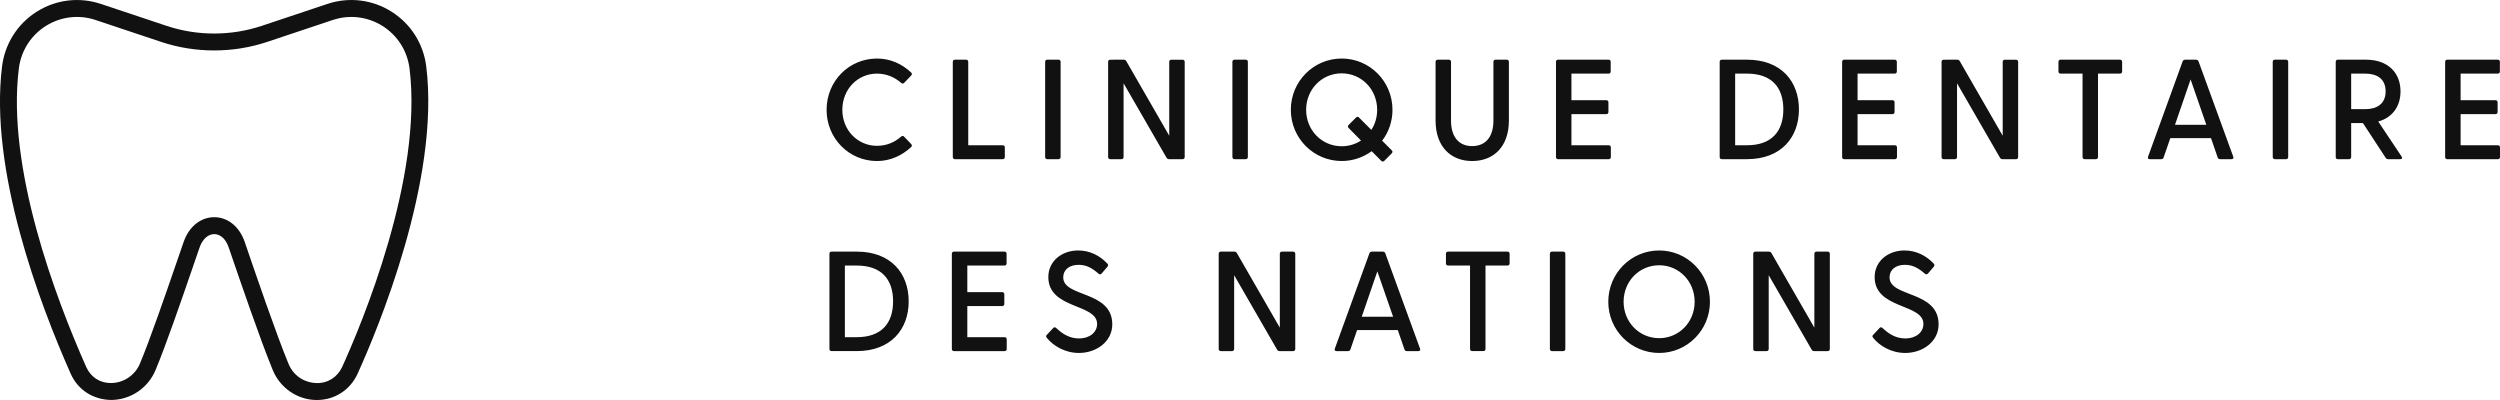 <svg height="40" viewBox="0 0 250 40" width="250" xmlns="http://www.w3.org/2000/svg">
    <path d="m70.088 56.391 6.554 2.189c3.079 1.031 6.471 1.031 9.547 0l6.555-2.189c2.156-.718 4.492-.437 6.413.777 1.922 1.215 3.185 3.205 3.467 5.464 1.418 11.378-4.894 26.402-6.862 30.735-.741 1.63-2.294 2.633-4.067 2.633h-.084c-1.897-.034-3.6-1.21-4.335-2.996-1.256-3.051-3.233-8.835-4.296-11.942l-.112-.326c-.283-.828-.822-1.323-1.443-1.324h-.002c-.617 0-1.177.509-1.461 1.328l-.672 1.95c-1.195 3.472-2.683 7.794-3.736 10.317-.749 1.794-2.482 2.967-4.418 2.99-1.783-.024-3.33-.964-4.071-2.635-3.117-7.029-8.151-20.366-6.858-30.728.282-2.259 1.544-4.25 3.467-5.464 1.92-1.214 4.259-1.496 6.413-.777zm23.191 1.608-6.554 2.189c-3.424 1.143-7.193 1.143-10.616 0l-6.555-2.189c-1.673-.561-3.487-.339-4.979.602-1.491.943-2.471 2.488-2.691 4.242-1.241 9.956 3.681 22.963 6.727 29.831.46 1.038 1.36 1.629 2.472 1.629h.035c1.26-.015 2.39-.779 2.878-1.949 1.033-2.475 2.573-6.949 3.698-10.216l.674-1.953c.527-1.522 1.699-2.466 3.057-2.466h.007c1.353.003 2.517.95 3.037 2.469l.112.326c.981 2.87 3.023 8.841 4.26 11.843.58 1.41 1.829 1.932 2.804 1.95 1.15.027 2.107-.593 2.584-1.64 1.922-4.232 8.086-18.887 6.723-29.824-.22-1.753-1.201-3.299-2.692-4.242-1.491-.94-3.305-1.163-4.979-.602zm74.546 23.048c1.149 0 2.169.511 2.921 1.323.084.099.084.185 0 .298l-.58.683c-.1.099-.199.113-.298.027-.667-.583-1.234-.895-2.014-.895-.908 0-1.531.484-1.531 1.252 0 2.031 4.905 1.293 4.905 4.703 0 1.719-1.587 2.858-3.332 2.858-1.418 0-2.595-.725-3.233-1.537-.072-.099-.072-.199.028-.282l.639-.684c.084-.086.197-.086.297.016.639.595 1.332 1.036 2.283 1.036 1.049 0 1.8-.611 1.8-1.449 0-2.062-4.877-1.451-4.877-4.69 0-1.608 1.361-2.66 2.992-2.66zm58.095 0c2.793 0 5.074 2.276 5.074 5.131 0 2.843-2.281 5.118-5.074 5.118-2.808 0-5.091-2.275-5.091-5.118 0-2.855 2.283-5.131 5.091-5.131zm24.538-0c1.148 0 2.168.511 2.921 1.323.083.099.083.185 0 .298l-.58.683c-.101.099-.2.113-.3.027-.667-.583-1.234-.895-2.013-.895-.909 0-1.531.484-1.531 1.252 0 2.031 4.905 1.293 4.905 4.703 0 1.719-1.588 2.858-3.333 2.858-1.417 0-2.594-.725-3.232-1.537-.071-.099-.071-.199.028-.282l.639-.684c.083-.086.197-.086.296.016.639.595 1.334 1.036 2.284 1.036 1.049 0 1.799-.611 1.799-1.449 0-2.062-4.877-1.451-4.877-4.69 0-1.608 1.362-2.66 2.993-2.66zm-13.574.115c.115 0 .198.042.256.141l4.296 7.462v-7.389c0-.128.086-.213.213-.213h1.121c.127 0 .213.086.213.213v9.522c0 .128-.086.213-.2.213h-1.36c-.114 0-.199-.044-.255-.143l-4.297-7.447v7.377c0 .128-.086.213-.213.213h-1.12c-.128 0-.214-.086-.214-.213v-9.522c0-.115.071-.201.185-.213zm-20.565-.001c.127 0 .214.086.214.213v9.522c0 .128-.087.215-.214.215h-1.12c-.127 0-.211-.087-.211-.215v-9.522c0-.128.083-.213.211-.213zm-5.57.001c.127 0 .213.086.213.213v.965c0 .129-.086.215-.213.215h-2.199v8.342c0 .128-.086.213-.213.213h-1.12c-.128 0-.214-.086-.214-.213v-8.342h-2.198c-.127 0-.211-.086-.211-.215v-.965c0-.128.083-.213.211-.213zm-27.32 0c.114 0 .198.042.256.141l4.297 7.462v-7.389c0-.128.083-.213.211-.213h1.121c.127 0 .213.086.213.213v9.522c0 .128-.086.213-.198.213h-1.362c-.113 0-.198-.044-.255-.143l-4.296-7.447v7.377c0 .128-.086.213-.214.213h-1.12c-.127 0-.212-.086-.212-.213v-9.522c0-.115.07-.201.184-.213zm-22.983-.001c.127 0 .212.087.212.215v.965c0 .129-.084.215-.212.215h-3.715v2.657h3.488c.127 0 .212.086.212.215v.965c0 .129-.084.215-.212.215h-3.488v3.112h3.729c.127 0 .212.086.212.213v.965c0 .129-.084.215-.212.215h-5.063c-.127 0-.212-.086-.212-.215v-9.521c0-.128.084-.215.212-.215zm37.827 0c.115 0 .214.058.256.17l3.476 9.537c.054.143-.016.243-.172.243h-1.148c-.113 0-.198-.044-.24-.172l-.667-1.932h-4.07l-.667 1.932c-.042.128-.127.172-.242.172h-1.148c-.157 0-.228-.099-.17-.243l3.46-9.537c.043-.113.141-.17.256-.17zm-52.594.001c3.417 0 5.19 2.174 5.19 4.974 0 2.785-1.773 4.974-5.19 4.974h-2.524c-.127 0-.212-.086-.212-.213v-9.522c0-.128.084-.213.212-.213zm80.241 1.365c-2 0-3.56 1.605-3.56 3.651 0 2.033 1.56 3.639 3.56 3.639 1.984 0 3.544-1.605 3.544-3.639 0-2.046-1.56-3.651-3.544-3.651zm-80.241.028h-1.191v7.162h1.191c2.425 0 3.63-1.349 3.63-3.581 0-2.244-1.205-3.581-3.63-3.581zm52.056.582-1.56 4.534h3.135zm-3.562-21.284c2.794 0 5.075 2.276 5.075 5.131 0 1.166-.383 2.232-1.034 3.086l.963.965c.099.099.087.199 0 .298l-.75.754c-.086.086-.199.099-.298 0l-.964-.966c-.836.611-1.872.981-2.992.981-2.807 0-5.09-2.275-5.09-5.118 0-2.855 2.283-5.131 5.09-5.131zm10.716.116c.127 0 .213.086.213.213v5.87c0 1.721.852 2.558 2.112 2.558 1.276 0 2.128-.838 2.128-2.558v-5.87c0-.128.086-.213.213-.213h1.121c.127 0 .213.086.213.213v5.87c0 2.642-1.546 4.051-3.674 4.051-2.112 0-3.658-1.409-3.658-4.051v-5.87c0-.128.086-.213.214-.213zm-57.182-.115c1.347 0 2.51.555 3.403 1.393.099.086.099.199.015.298l-.71.741c-.084.099-.198.084-.298 0-.652-.555-1.446-.924-2.424-.924-1.914 0-3.459 1.548-3.459 3.623 0 2.046 1.545 3.596 3.459 3.596.978 0 1.772-.355 2.424-.924.1-.086.214-.086.298.014l.71.741c.084.099.084.199-.015.298-.893.824-2.056 1.393-3.403 1.393-2.822 0-5.048-2.276-5.048-5.118 0-2.871 2.227-5.131 5.048-5.131zm148.884.114c2.241 0 3.46 1.337 3.46 3.169 0 1.464-.779 2.615-2.227 3.014l2.341 3.51c.099.157.029.256-.143.256h-1.205c-.112 0-.198-.044-.255-.143l-2.268-3.467h-1.177v3.396c0 .128-.086.215-.213.215h-1.121c-.127 0-.211-.087-.211-.215v-9.521c0-.129.083-.215.211-.215zm-112.019 0c.127 0 .214.086.214.213v9.522c0 .128-.087.215-.214.215h-1.12c-.127 0-.212-.087-.212-.215v-9.522c0-.128.084-.213.212-.213zm-18.725 0c.127 0 .214.086.214.213v9.522c0 .128-.087.215-.214.215h-1.12c-.127 0-.212-.087-.212-.215v-9.522c0-.128.084-.213.212-.213zm122.759 0c.127 0 .214.086.214.213v9.522c0 .128-.087.215-.214.215h-1.12c-.127 0-.213-.087-.213-.215v-9.522c0-.128.086-.213.213-.213zm-116.234.001c.114 0 .198.042.255.141l4.297 7.462v-7.389c0-.128.084-.213.212-.213h1.121c.127 0 .213.086.213.213v9.522c0 .128-.086.213-.199.213h-1.361c-.114 0-.199-.044-.255-.143l-4.297-7.447v7.377c0 .128-.086.213-.213.213h-1.12c-.128 0-.213-.086-.213-.213v-9.522c0-.115.071-.201.184-.213zm83.346 0c.113 0 .198.042.255.141l4.297 7.462v-7.389c0-.128.083-.213.211-.213h1.121c.127 0 .213.086.213.213v9.522c0 .128-.086.213-.198.213h-1.362c-.112 0-.198-.044-.255-.143l-4.297-7.447v7.377c0 .128-.086.213-.213.213h-1.12c-.128 0-.212-.086-.212-.213v-9.522c0-.115.071-.201.182-.213zm-21.014-0c3.417 0 5.19 2.174 5.19 4.974 0 2.785-1.773 4.974-5.19 4.974h-2.523c-.127 0-.213-.086-.213-.213v-9.522c0-.128.086-.213.213-.213zm37.296 0c.127 0 .213.086.213.213v.965c0 .129-.086.215-.213.215h-2.199v8.342c0 .128-.086.213-.213.213h-1.12c-.128 0-.214-.086-.214-.213v-8.342h-2.198c-.127 0-.211-.086-.211-.215v-.965c0-.128.083-.213.211-.213zm7.598-.001c.113 0 .213.058.256.17l3.474 9.537c.056.143-.014.243-.17.243h-1.148c-.115 0-.2-.044-.242-.172l-.667-1.932h-4.07l-.667 1.932c-.042.128-.127.172-.24.172h-1.148c-.157 0-.228-.099-.172-.243l3.46-9.537c.043-.113.141-.17.256-.17zm30.177 0c.127 0 .213.087.213.215v.965c0 .129-.086.215-.213.215h-3.714v2.657h3.487c.127 0 .213.086.213.215v.965c0 .129-.086.215-.213.215h-3.487v3.112h3.729c.127 0 .211.086.211.213v.965c0 .129-.083.215-.211.215h-5.063c-.127 0-.213-.086-.213-.215v-9.521c0-.128.086-.215.213-.215zm-88.916 0c.127 0 .211.087.211.215v.965c0 .129-.083.215-.211.215h-3.716v2.657h3.489c.127 0 .211.086.211.215v.965c0 .129-.083.215-.211.215h-3.489v3.112h3.729c.127 0 .213.086.213.213v.965c0 .129-.086.215-.213.215h-5.063c-.127 0-.211-.086-.211-.215v-9.521c0-.128.083-.215.211-.215zm-64.249 0c.128 0 .214.087.214.215v8.342h3.446c.127 0 .213.086.213.213v.965c0 .129-.086.215-.213.215h-4.779c-.127 0-.212-.086-.212-.215v-9.521c0-.128.084-.215.212-.215zm92.863 0c.127 0 .211.087.211.215v.965c0 .129-.083.215-.211.215h-3.716v2.657h3.489c.127 0 .211.086.211.215v.965c0 .129-.083.215-.211.215h-3.489v3.112h3.729c.127 0 .213.086.213.213v.965c0 .129-.086.215-.213.215h-5.063c-.127 0-.211-.086-.211-.215v-9.521c0-.128.083-.215.211-.215zm-55.3 1.366c-1.999 0-3.559 1.605-3.559 3.651 0 2.033 1.56 3.639 3.559 3.639.724 0 1.375-.212 1.929-.569l-1.234-1.25c-.099-.099-.099-.212-.015-.298l.752-.754c.098-.084.197-.099.296 0l1.234 1.237c.369-.569.581-1.251.581-2.005 0-2.046-1.56-3.651-3.545-3.651zm40.531.028h-1.189v7.162h1.189c2.425 0 3.63-1.349 3.63-3.581 0-2.244-1.205-3.581-3.63-3.581zm44.356.582-1.56 4.534h3.132zm17.476-.581h-1.419v3.552h1.419c1.076 0 2.026-.47 2.026-1.777 0-1.321-.951-1.775-2.026-1.775z" fill="#111112" fill-rule="evenodd" transform="translate(-60 -56)"/>
</svg>
